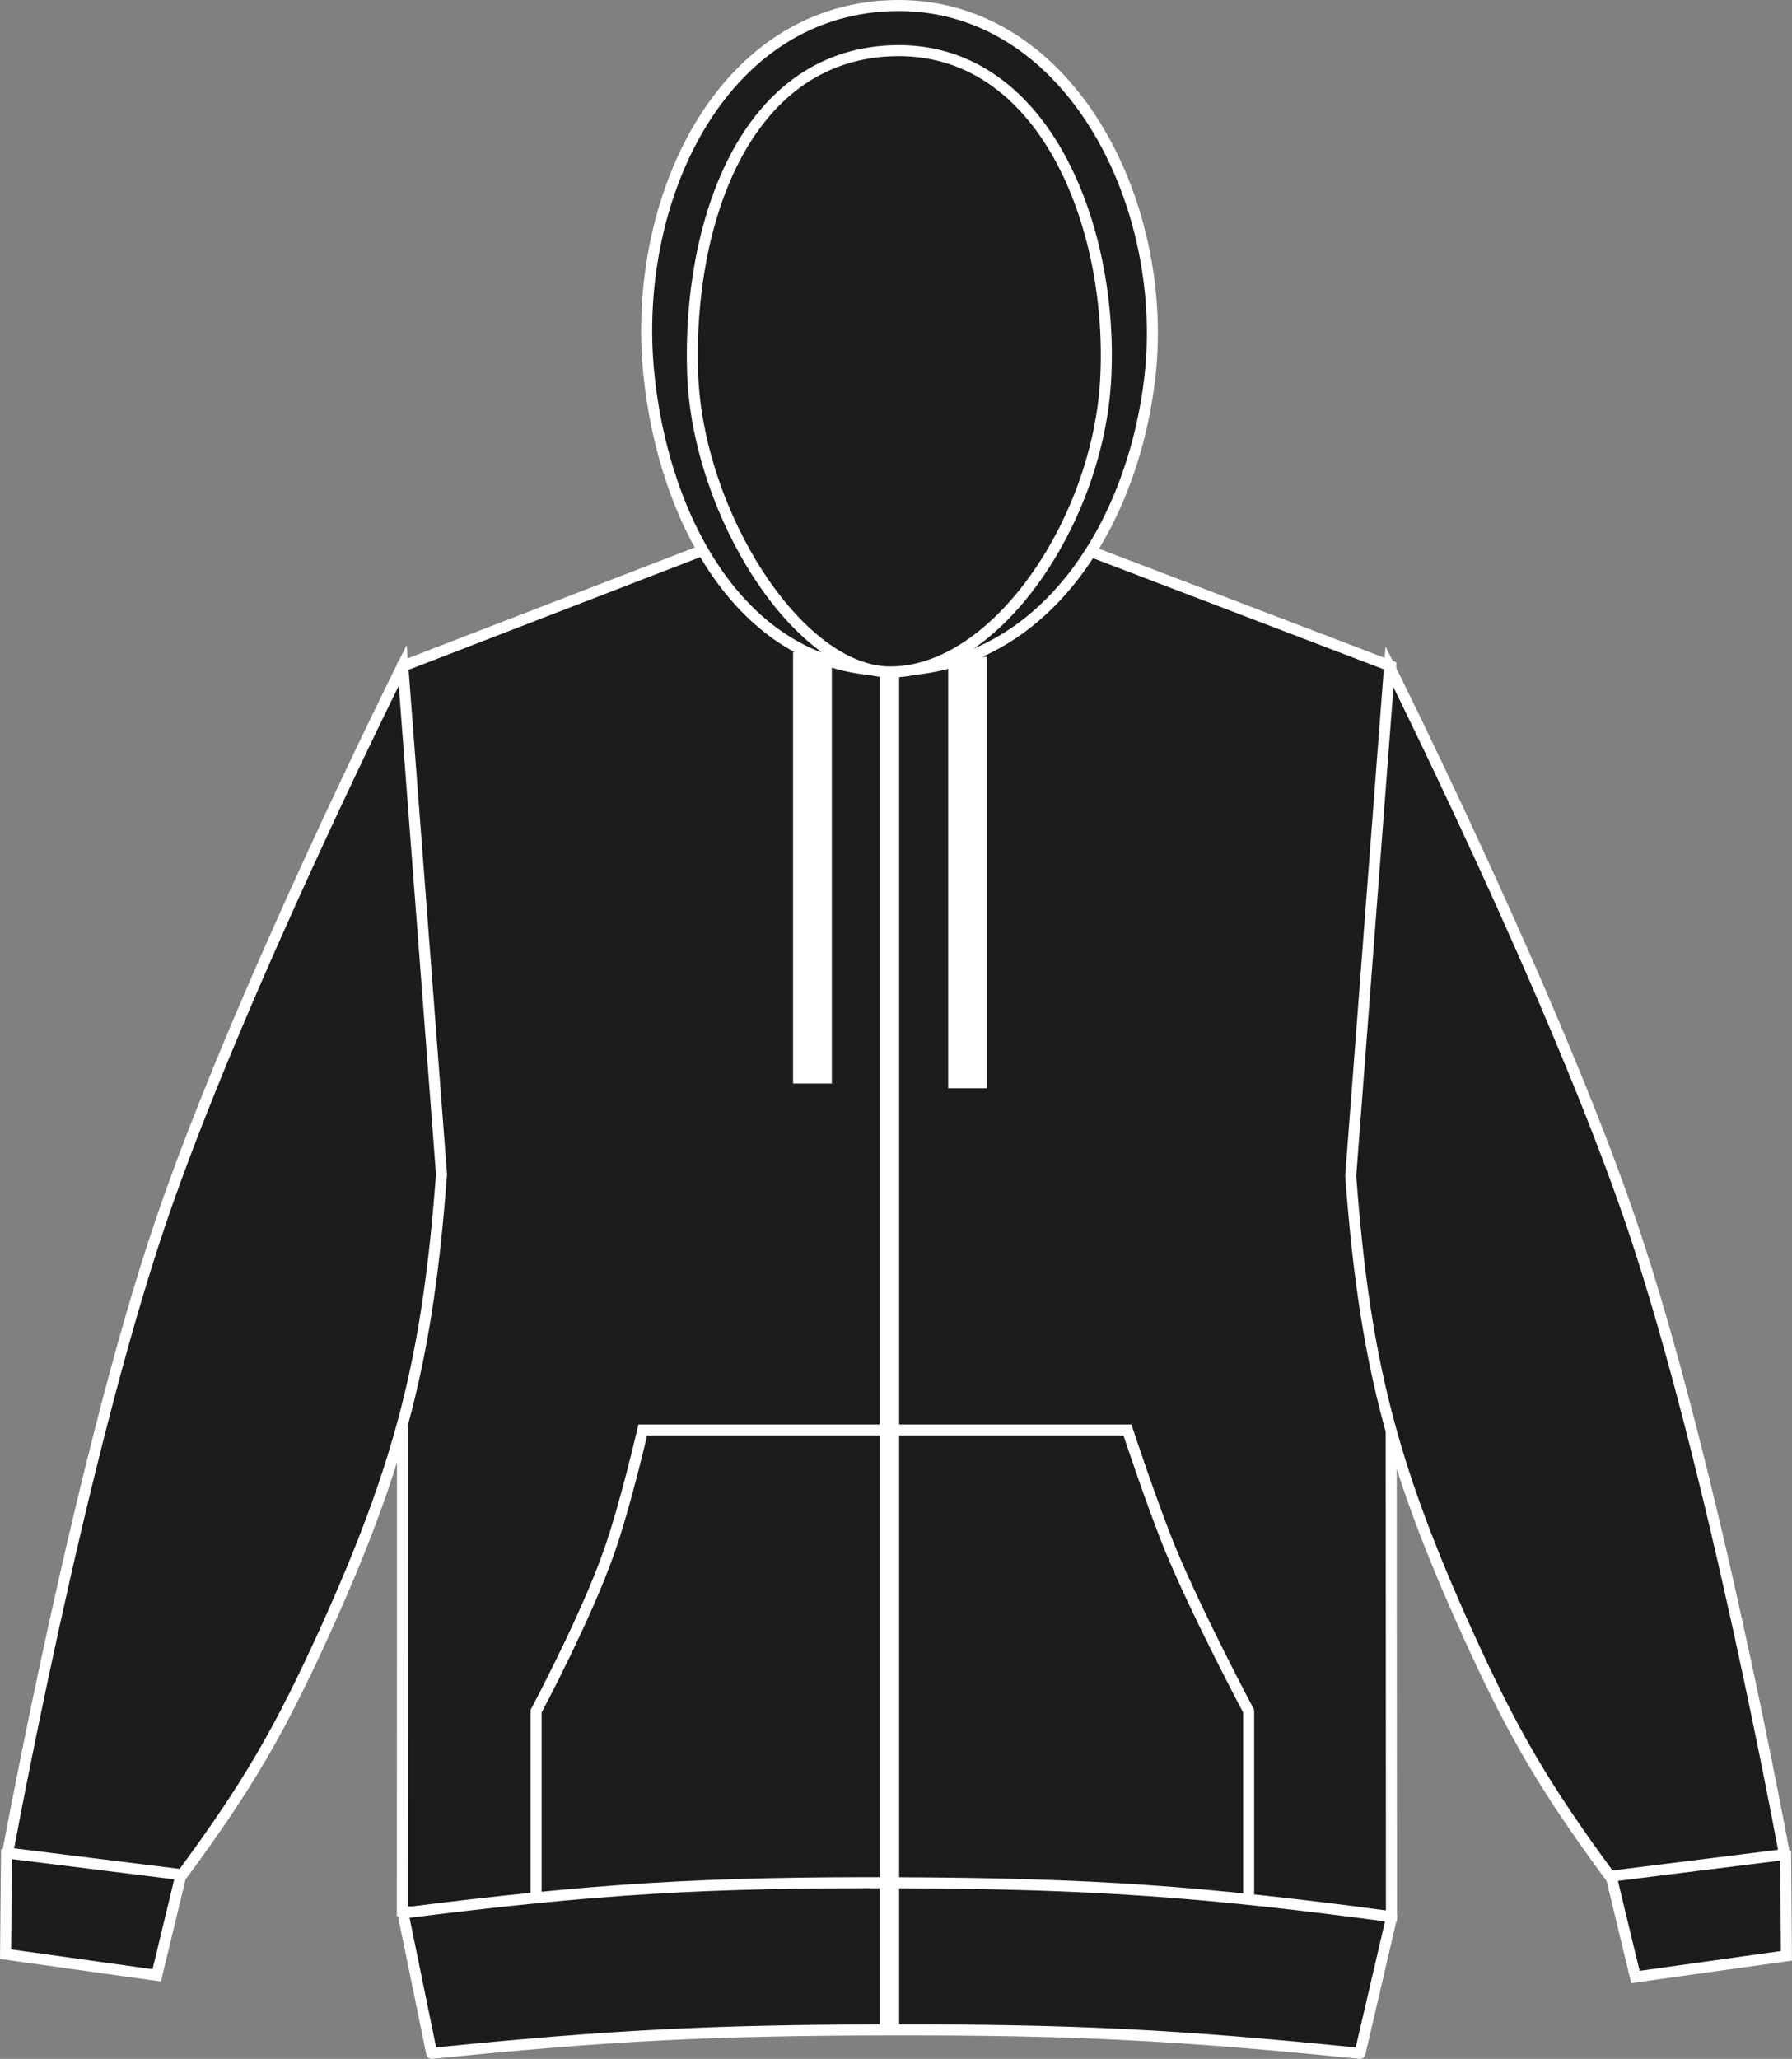 <?xml version="1.0" encoding="iso-8859-1"?>
<!-- Generator: Adobe Illustrator 23.1.1, SVG Export Plug-In . SVG Version: 6.00 Build 0)  -->
<svg version="1.1" id="black" xmlns="http://www.w3.org/2000/svg" xmlns:xlink="http://www.w3.org/1999/xlink" x="0px" y="0px"
	 viewBox="0 0 23.107 26.544" style="enable-background:new 0 0 23.107 26.544;" xml:space="preserve">
<rect x="0" y="0" width="23.107" height="26.544" fill="#808080" stroke="none"/>
<g>
	<g>
		<path style="fill:#1B1C1D;stroke:#FFFFFF;stroke-width:0.142;stroke-miterlimit:3.864;" d="M5.194,8.588l4.109-1.587
			c0,0,1.305,0.442,2.168,0.454c0.918,0.011,2.311-0.454,2.311-0.454l4.152,1.587l0.008,16.113c-2.48,0.216-3.889,0.273-6.377,0.262
			c-2.49-0.012-3.898-0.084-6.377-0.324L5.194,8.588L5.194,8.588z"/>
		<path style="fill:#1B1C1D;stroke:#FFFFFF;stroke-width:0.142;stroke-miterlimit:3.864;" d="M21.088,25.488l-0.443-1.837
			c0.496-0.141,0.807-0.161,1.316-0.09c0.432,0.062,0.68,0.143,1.064,0.348l0.01,1.306L21.088,25.488L21.088,25.488z"/>
		<path style="fill:#1B1C1D;stroke:#FFFFFF;stroke-width:0.142;stroke-miterlimit:3.864;" d="M20.76,24.19
			c-0.843-1.145-1.257-1.851-1.843-3.146c-0.977-2.158-1.324-3.522-1.5-5.885l0.5-6.562c0,0,2.144,4.293,3.124,7.187
			c1.047,3.088,1.969,8.125,1.969,8.125L20.76,24.19L20.76,24.19z"/>
		<path style="fill:#1B1C1D;stroke:#FFFFFF;stroke-width:0.142;stroke-miterlimit:3.864;" d="M2.021,25.467l0.443-1.837
			c-0.496-0.14-0.807-0.161-1.316-0.089c-0.434,0.061-0.68,0.143-1.064,0.348l-0.012,1.305L2.021,25.467L2.021,25.467z"/>
		<path style="fill:#1B1C1D;stroke:#FFFFFF;stroke-width:0.142;stroke-miterlimit:3.864;" d="M2.349,24.17
			c0.844-1.144,1.256-1.852,1.844-3.146c0.976-2.158,1.324-3.523,1.5-5.885l-0.5-6.562c0,0-2.145,4.293-3.125,7.188
			c-1.047,3.088-1.969,8.125-1.969,8.125L2.349,24.17L2.349,24.17z"/>
		<path style="fill:#1B1C1D;stroke:#FFFFFF;stroke-width:0.142;stroke-miterlimit:3.864;" d="M11.483,8.646
			c1.932,0,3.117-1.826,3.344-3.782c0.26-2.264-1.068-4.873-3.346-4.791c-2.205,0.082-3.33,2.524-3.117,4.721
			C8.55,6.717,9.591,8.646,11.483,8.646L11.483,8.646z"/>
		<path style="fill:#1B1C1D;stroke:#FFFFFF;stroke-width:0.142;stroke-miterlimit:3.864;" d="M11.481,8.663
			c1.369,0,2.684-1.957,2.777-3.785c0.102-1.969-0.807-4.31-2.777-4.223C9.583,0.739,8.866,2.908,8.931,4.807
			C8.991,6.609,10.288,8.663,11.481,8.663L11.481,8.663z"/>
		<path style="fill:#1B1C1D;stroke:#FFFFFF;stroke-width:0.5;stroke-miterlimit:3.864;" d="M10.476,8.406v5.563 M12.476,8.468
			v5.562"/>
		<path style="fill:#1B1C1D;stroke:#FFFFFF;stroke-width:0.142;stroke-miterlimit:3.864;" d="M8.288,18.436h6.25
			c0,0,0.314,0.953,0.557,1.547c0.344,0.832,1.006,2.079,1.006,2.079v2.688H6.913v-2.688c0,0,0.65-1.221,0.939-2.052
			C8.064,19.41,8.288,18.436,8.288,18.436L8.288,18.436z"/>
		<path style="fill:#1B1C1D;stroke:#FFFFFF;stroke-width:0.142;stroke-linejoin:round;stroke-miterlimit:3.864;" d="M5.567,26.473
			c2.279-0.231,3.578-0.298,5.871-0.303c2.381-0.004,3.728,0.062,6.098,0.303l0.41-1.762c-2.463-0.33-3.873-0.428-6.357-0.438
			c-2.498-0.01-3.914,0.077-6.393,0.391L5.567,26.473L5.567,26.473z"/>
		
			<line style="fill:#1B1C1D;stroke:#FFFFFF;stroke-width:0.25;stroke-miterlimit:3.864;" x1="11.469" y1="8.645" x2="11.469" y2="26.145"/>
	</g>
</g>
</svg>
